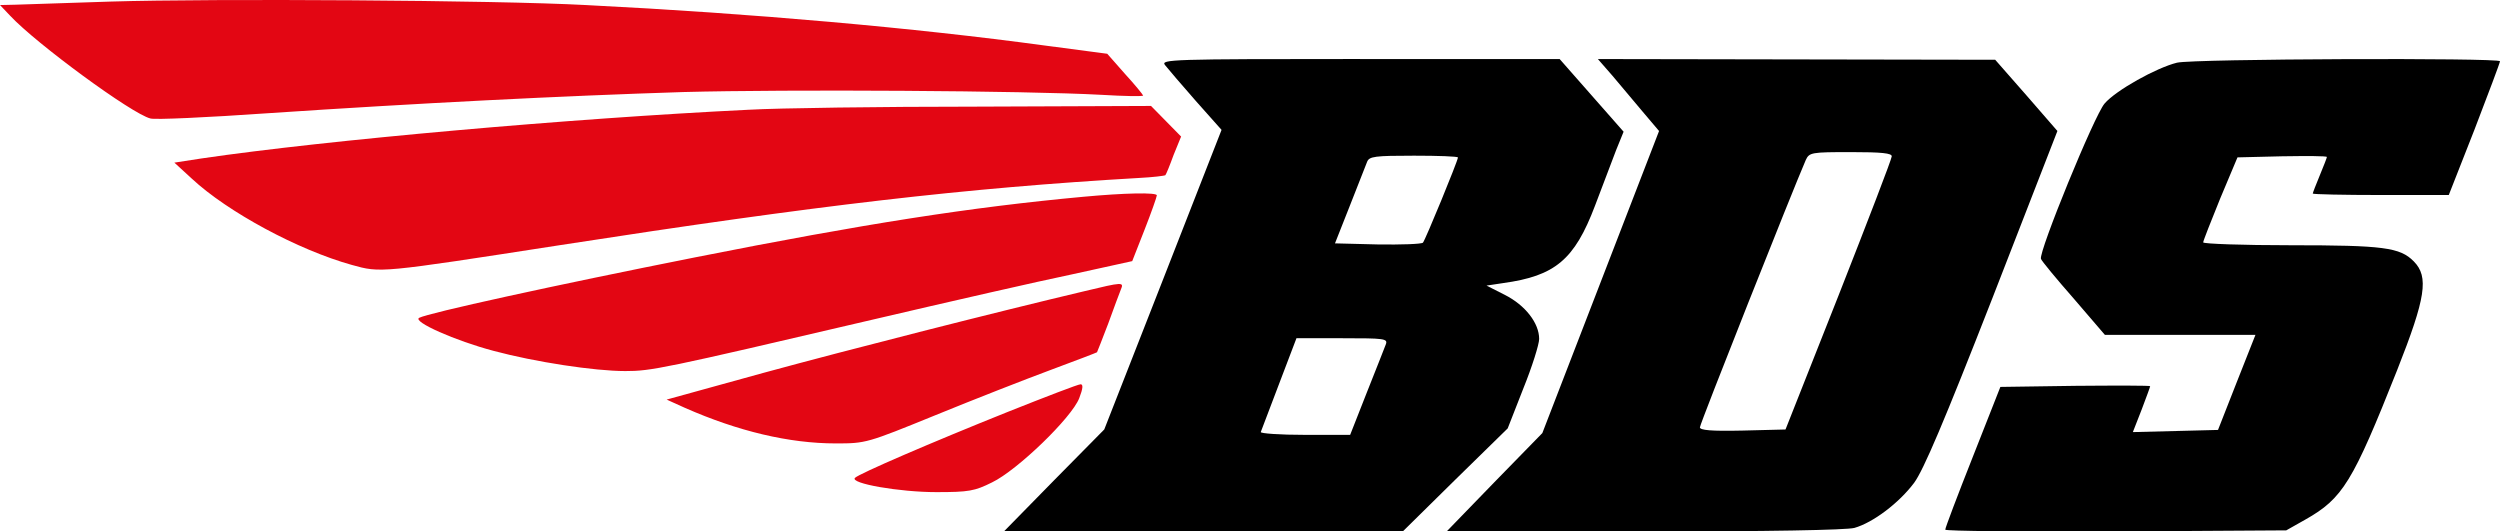 <svg height="27" overflow="visible" viewBox="0 0 127 27" width="127" xmlns="http://www.w3.org/2000/svg"><g><defs><path id="path-17381660376629488" d="M18.091,0h10.14l1.615,1.836l1.633,1.855l-0.377,0.927c-0.197,0.509 -0.682,1.782 -1.077,2.836c-1.041,2.745 -2.028,3.564 -4.666,3.927l-0.844,0.127l0.933,0.473c1.041,0.527 1.741,1.436 1.741,2.236c0,0.273 -0.359,1.418 -0.808,2.527l-0.79,2.018l-2.656,2.6l-2.656,2.618l-10.14,0.018h-10.14l2.549,-2.6l2.549,-2.582l2.979,-7.6l2.979,-7.618l-1.31,-1.473c-0.718,-0.818 -1.418,-1.636 -1.561,-1.818c-0.233,-0.291 0.269,-0.309 9.907,-0.309zM20.819,4.909c-1.974,0 -2.261,0.036 -2.369,0.309c-0.072,0.182 -0.467,1.182 -0.879,2.236l-0.754,1.909l2.172,0.055c1.185,0.018 2.225,-0.018 2.297,-0.091c0.126,-0.145 1.777,-4.164 1.777,-4.327c0,-0.055 -1.005,-0.091 -2.243,-0.091zM17.193,14.182h-2.333l-0.879,2.309c-0.485,1.273 -0.897,2.364 -0.933,2.455c-0.036,0.073 0.969,0.145 2.243,0.145h2.297l0.844,-2.145c0.467,-1.164 0.897,-2.273 0.969,-2.455c0.108,-0.291 -0.072,-0.309 -2.208,-0.309zM30.172,0l10.101,0.018l10.083,0.018l1.58,1.8l1.58,1.818l-3.302,8.491c-2.467,6.309 -3.497,8.727 -3.976,9.382c-0.763,1.018 -2.077,2.018 -3.035,2.291c-0.408,0.109 -4.402,0.182 -10.686,0.182h-10.03l2.432,-2.509l2.432,-2.491l5.929,-15.345l-0.817,-0.964c-0.444,-0.527 -1.136,-1.345 -1.544,-1.836zM43.024,4.727c-2.006,0 -2.112,0.018 -2.29,0.4c-0.657,1.509 -5.379,13.4 -5.379,13.582c0,0.145 0.568,0.2 2.166,0.164l2.183,-0.055l2.698,-6.818c1.473,-3.745 2.698,-6.927 2.698,-7.055c0.018,-0.164 -0.515,-0.218 -2.077,-0.218zM76,0.111c0,0.073 -0.592,1.64 -1.292,3.462l-1.31,3.334h-3.446c-1.903,0 -3.464,-0.036 -3.464,-0.073c0,-0.036 0.162,-0.455 0.359,-0.929c0.197,-0.474 0.359,-0.893 0.359,-0.929c0,-0.055 -1.023,-0.055 -2.28,-0.036l-2.262,0.055l-0.88,2.095c-0.467,1.148 -0.862,2.15 -0.862,2.223c0,0.073 1.992,0.146 4.452,0.146c4.703,0 5.547,0.109 6.247,0.82c0.772,0.783 0.61,1.84 -0.844,5.52c-2.262,5.702 -2.764,6.522 -4.667,7.597l-0.969,0.547l-8.652,0.055c-4.775,0.018 -8.67,-0.018 -8.67,-0.091c0,-0.091 0.628,-1.749 1.4,-3.698l1.4,-3.553l3.805,-0.055c2.1,-0.018 3.805,-0.018 3.805,0.018c0,0.036 -0.197,0.565 -0.431,1.184l-0.449,1.148l2.172,-0.055l2.154,-0.055l0.951,-2.423l0.951,-2.405h-7.647l-1.58,-1.84c-0.88,-1.002 -1.633,-1.913 -1.669,-2.022c-0.126,-0.346 2.71,-7.287 3.231,-7.889c0.574,-0.674 2.639,-1.822 3.68,-2.077c0.826,-0.2 16.406,-0.255 16.406,-0.073z" vector-effect="non-scaling-stroke"/></defs><path d="M18.091,0h10.14l1.615,1.836l1.633,1.855l-0.377,0.927c-0.197,0.509 -0.682,1.782 -1.077,2.836c-1.041,2.745 -2.028,3.564 -4.666,3.927l-0.844,0.127l0.933,0.473c1.041,0.527 1.741,1.436 1.741,2.236c0,0.273 -0.359,1.418 -0.808,2.527l-0.79,2.018l-2.656,2.6l-2.656,2.618l-10.14,0.018h-10.14l2.549,-2.6l2.549,-2.582l2.979,-7.6l2.979,-7.618l-1.31,-1.473c-0.718,-0.818 -1.418,-1.636 -1.561,-1.818c-0.233,-0.291 0.269,-0.309 9.907,-0.309zM20.819,4.909c-1.974,0 -2.261,0.036 -2.369,0.309c-0.072,0.182 -0.467,1.182 -0.879,2.236l-0.754,1.909l2.172,0.055c1.185,0.018 2.225,-0.018 2.297,-0.091c0.126,-0.145 1.777,-4.164 1.777,-4.327c0,-0.055 -1.005,-0.091 -2.243,-0.091zM17.193,14.182h-2.333l-0.879,2.309c-0.485,1.273 -0.897,2.364 -0.933,2.455c-0.036,0.073 0.969,0.145 2.243,0.145h2.297l0.844,-2.145c0.467,-1.164 0.897,-2.273 0.969,-2.455c0.108,-0.291 -0.072,-0.309 -2.208,-0.309zM30.172,0l10.101,0.018l10.083,0.018l1.58,1.8l1.58,1.818l-3.302,8.491c-2.467,6.309 -3.497,8.727 -3.976,9.382c-0.763,1.018 -2.077,2.018 -3.035,2.291c-0.408,0.109 -4.402,0.182 -10.686,0.182h-10.03l2.432,-2.509l2.432,-2.491l5.929,-15.345l-0.817,-0.964c-0.444,-0.527 -1.136,-1.345 -1.544,-1.836zM43.024,4.727c-2.006,0 -2.112,0.018 -2.29,0.4c-0.657,1.509 -5.379,13.4 -5.379,13.582c0,0.145 0.568,0.2 2.166,0.164l2.183,-0.055l2.698,-6.818c1.473,-3.745 2.698,-6.927 2.698,-7.055c0.018,-0.164 -0.515,-0.218 -2.077,-0.218zM76,0.111c0,0.073 -0.592,1.64 -1.292,3.462l-1.31,3.334h-3.446c-1.903,0 -3.464,-0.036 -3.464,-0.073c0,-0.036 0.162,-0.455 0.359,-0.929c0.197,-0.474 0.359,-0.893 0.359,-0.929c0,-0.055 -1.023,-0.055 -2.28,-0.036l-2.262,0.055l-0.88,2.095c-0.467,1.148 -0.862,2.15 -0.862,2.223c0,0.073 1.992,0.146 4.452,0.146c4.703,0 5.547,0.109 6.247,0.82c0.772,0.783 0.61,1.84 -0.844,5.52c-2.262,5.702 -2.764,6.522 -4.667,7.597l-0.969,0.547l-8.652,0.055c-4.775,0.018 -8.67,-0.018 -8.67,-0.091c0,-0.091 0.628,-1.749 1.4,-3.698l1.4,-3.553l3.805,-0.055c2.1,-0.018 3.805,-0.018 3.805,0.018c0,0.036 -0.197,0.565 -0.431,1.184l-0.449,1.148l2.172,-0.055l2.154,-0.055l0.951,-2.423l0.951,-2.405h-7.647l-1.58,-1.84c-0.88,-1.002 -1.633,-1.913 -1.669,-2.022c-0.126,-0.346 2.71,-7.287 3.231,-7.889c0.574,-0.674 2.639,-1.822 3.68,-2.077c0.826,-0.2 16.406,-0.255 16.406,-0.073z" style="stroke-width: 0; stroke-linecap: butt; stroke-linejoin: miter; fill: rgb(0, 0, 0);" transform="translate(51, 3) rotate(0)" vector-effect="non-scaling-stroke"/></g><g><defs><path id="path-17381660376619486" d="M29.764,0.257c8.475,0.424 16.758,1.166 23.27,2.05l3.213,0.424l0.903,1.025c0.504,0.548 0.903,1.043 0.92,1.096c0,0.053 -0.955,0.035 -2.119,-0.035c-3.855,-0.212 -15.924,-0.283 -21.238,-0.141c-6.147,0.194 -13.511,0.566 -21.134,1.078c-3.039,0.212 -5.713,0.336 -5.939,0.265c-0.938,-0.23 -5.8,-3.8 -7.12,-5.214l-0.521,-0.548l0.781,-0.018c0.417,-0.018 2.605,-0.088 4.845,-0.159c5.244,-0.159 19.537,-0.071 24.139,0.177zM49.632,5.417l8.839,-0.035l1.528,1.555l-0.382,0.937c-0.191,0.53 -0.382,0.99 -0.417,1.025c-0.052,0.035 -0.643,0.106 -1.337,0.141c-8.822,0.513 -16.289,1.379 -29.4,3.411c-9.239,1.432 -9.117,1.414 -10.593,1.007c-2.726,-0.76 -6.304,-2.686 -8.127,-4.383l-0.886,-0.813l1.372,-0.212c6.373,-0.937 18.72,-2.032 27.785,-2.474c1.528,-0.088 6.755,-0.159 11.618,-0.159zM58.766,9.924c0,0.071 -0.278,0.866 -0.625,1.75l-0.625,1.591l-3.056,0.672c-1.702,0.353 -6.269,1.396 -10.194,2.315c-10.645,2.492 -11.184,2.598 -12.503,2.598c-1.563,0 -4.585,-0.46 -6.686,-1.025c-1.945,-0.513 -4.133,-1.485 -3.786,-1.679c0.469,-0.247 6.825,-1.644 14.032,-3.075c8.648,-1.714 13.979,-2.545 19.71,-3.075c2.084,-0.194 3.734,-0.23 3.734,-0.071zM56.943,14.696c-0.069,0.177 -0.365,0.954 -0.643,1.732c-0.295,0.778 -0.556,1.432 -0.573,1.467c-0.017,0.018 -1.077,0.424 -2.362,0.901c-1.285,0.477 -3.907,1.502 -5.852,2.298c-3.473,1.414 -3.525,1.432 -5.053,1.432c-2.379,0 -4.967,-0.619 -7.658,-1.803l-0.938,-0.424l4.932,-1.361c4.341,-1.184 11.843,-3.093 16.324,-4.153c1.91,-0.46 1.98,-0.46 1.823,-0.088zM54.893,19.521c0.139,0 0.122,0.212 -0.069,0.707c-0.382,0.99 -3.143,3.658 -4.428,4.277c-0.886,0.442 -1.181,0.495 -2.831,0.495c-1.876,0 -4.411,-0.442 -4.133,-0.725c0.208,-0.212 3.855,-1.785 7.78,-3.358c1.91,-0.76 3.56,-1.396 3.682,-1.396z" vector-effect="non-scaling-stroke"/></defs><path d="M29.764,0.257c8.475,0.424 16.758,1.166 23.27,2.05l3.213,0.424l0.903,1.025c0.504,0.548 0.903,1.043 0.92,1.096c0,0.053 -0.955,0.035 -2.119,-0.035c-3.855,-0.212 -15.924,-0.283 -21.238,-0.141c-6.147,0.194 -13.511,0.566 -21.134,1.078c-3.039,0.212 -5.713,0.336 -5.939,0.265c-0.938,-0.23 -5.8,-3.8 -7.12,-5.214l-0.521,-0.548l0.781,-0.018c0.417,-0.018 2.605,-0.088 4.845,-0.159c5.244,-0.159 19.537,-0.071 24.139,0.177zM49.632,5.417l8.839,-0.035l1.528,1.555l-0.382,0.937c-0.191,0.53 -0.382,0.99 -0.417,1.025c-0.052,0.035 -0.643,0.106 -1.337,0.141c-8.822,0.513 -16.289,1.379 -29.4,3.411c-9.239,1.432 -9.117,1.414 -10.593,1.007c-2.726,-0.76 -6.304,-2.686 -8.127,-4.383l-0.886,-0.813l1.372,-0.212c6.373,-0.937 18.72,-2.032 27.785,-2.474c1.528,-0.088 6.755,-0.159 11.618,-0.159zM58.766,9.924c0,0.071 -0.278,0.866 -0.625,1.75l-0.625,1.591l-3.056,0.672c-1.702,0.353 -6.269,1.396 -10.194,2.315c-10.645,2.492 -11.184,2.598 -12.503,2.598c-1.563,0 -4.585,-0.46 -6.686,-1.025c-1.945,-0.513 -4.133,-1.485 -3.786,-1.679c0.469,-0.247 6.825,-1.644 14.032,-3.075c8.648,-1.714 13.979,-2.545 19.71,-3.075c2.084,-0.194 3.734,-0.23 3.734,-0.071zM56.943,14.696c-0.069,0.177 -0.365,0.954 -0.643,1.732c-0.295,0.778 -0.556,1.432 -0.573,1.467c-0.017,0.018 -1.077,0.424 -2.362,0.901c-1.285,0.477 -3.907,1.502 -5.852,2.298c-3.473,1.414 -3.525,1.432 -5.053,1.432c-2.379,0 -4.967,-0.619 -7.658,-1.803l-0.938,-0.424l4.932,-1.361c4.341,-1.184 11.843,-3.093 16.324,-4.153c1.91,-0.46 1.98,-0.46 1.823,-0.088zM54.893,19.521c0.139,0 0.122,0.212 -0.069,0.707c-0.382,0.99 -3.143,3.658 -4.428,4.277c-0.886,0.442 -1.181,0.495 -2.831,0.495c-1.876,0 -4.411,-0.442 -4.133,-0.725c0.208,-0.212 3.855,-1.785 7.78,-3.358c1.91,-0.76 3.56,-1.396 3.682,-1.396z" style="stroke-width: 0; stroke-linecap: butt; stroke-linejoin: miter; fill: rgb(227, 6, 19);" transform="translate(0.001, -0) rotate(0)" vector-effect="non-scaling-stroke"/></g></svg>